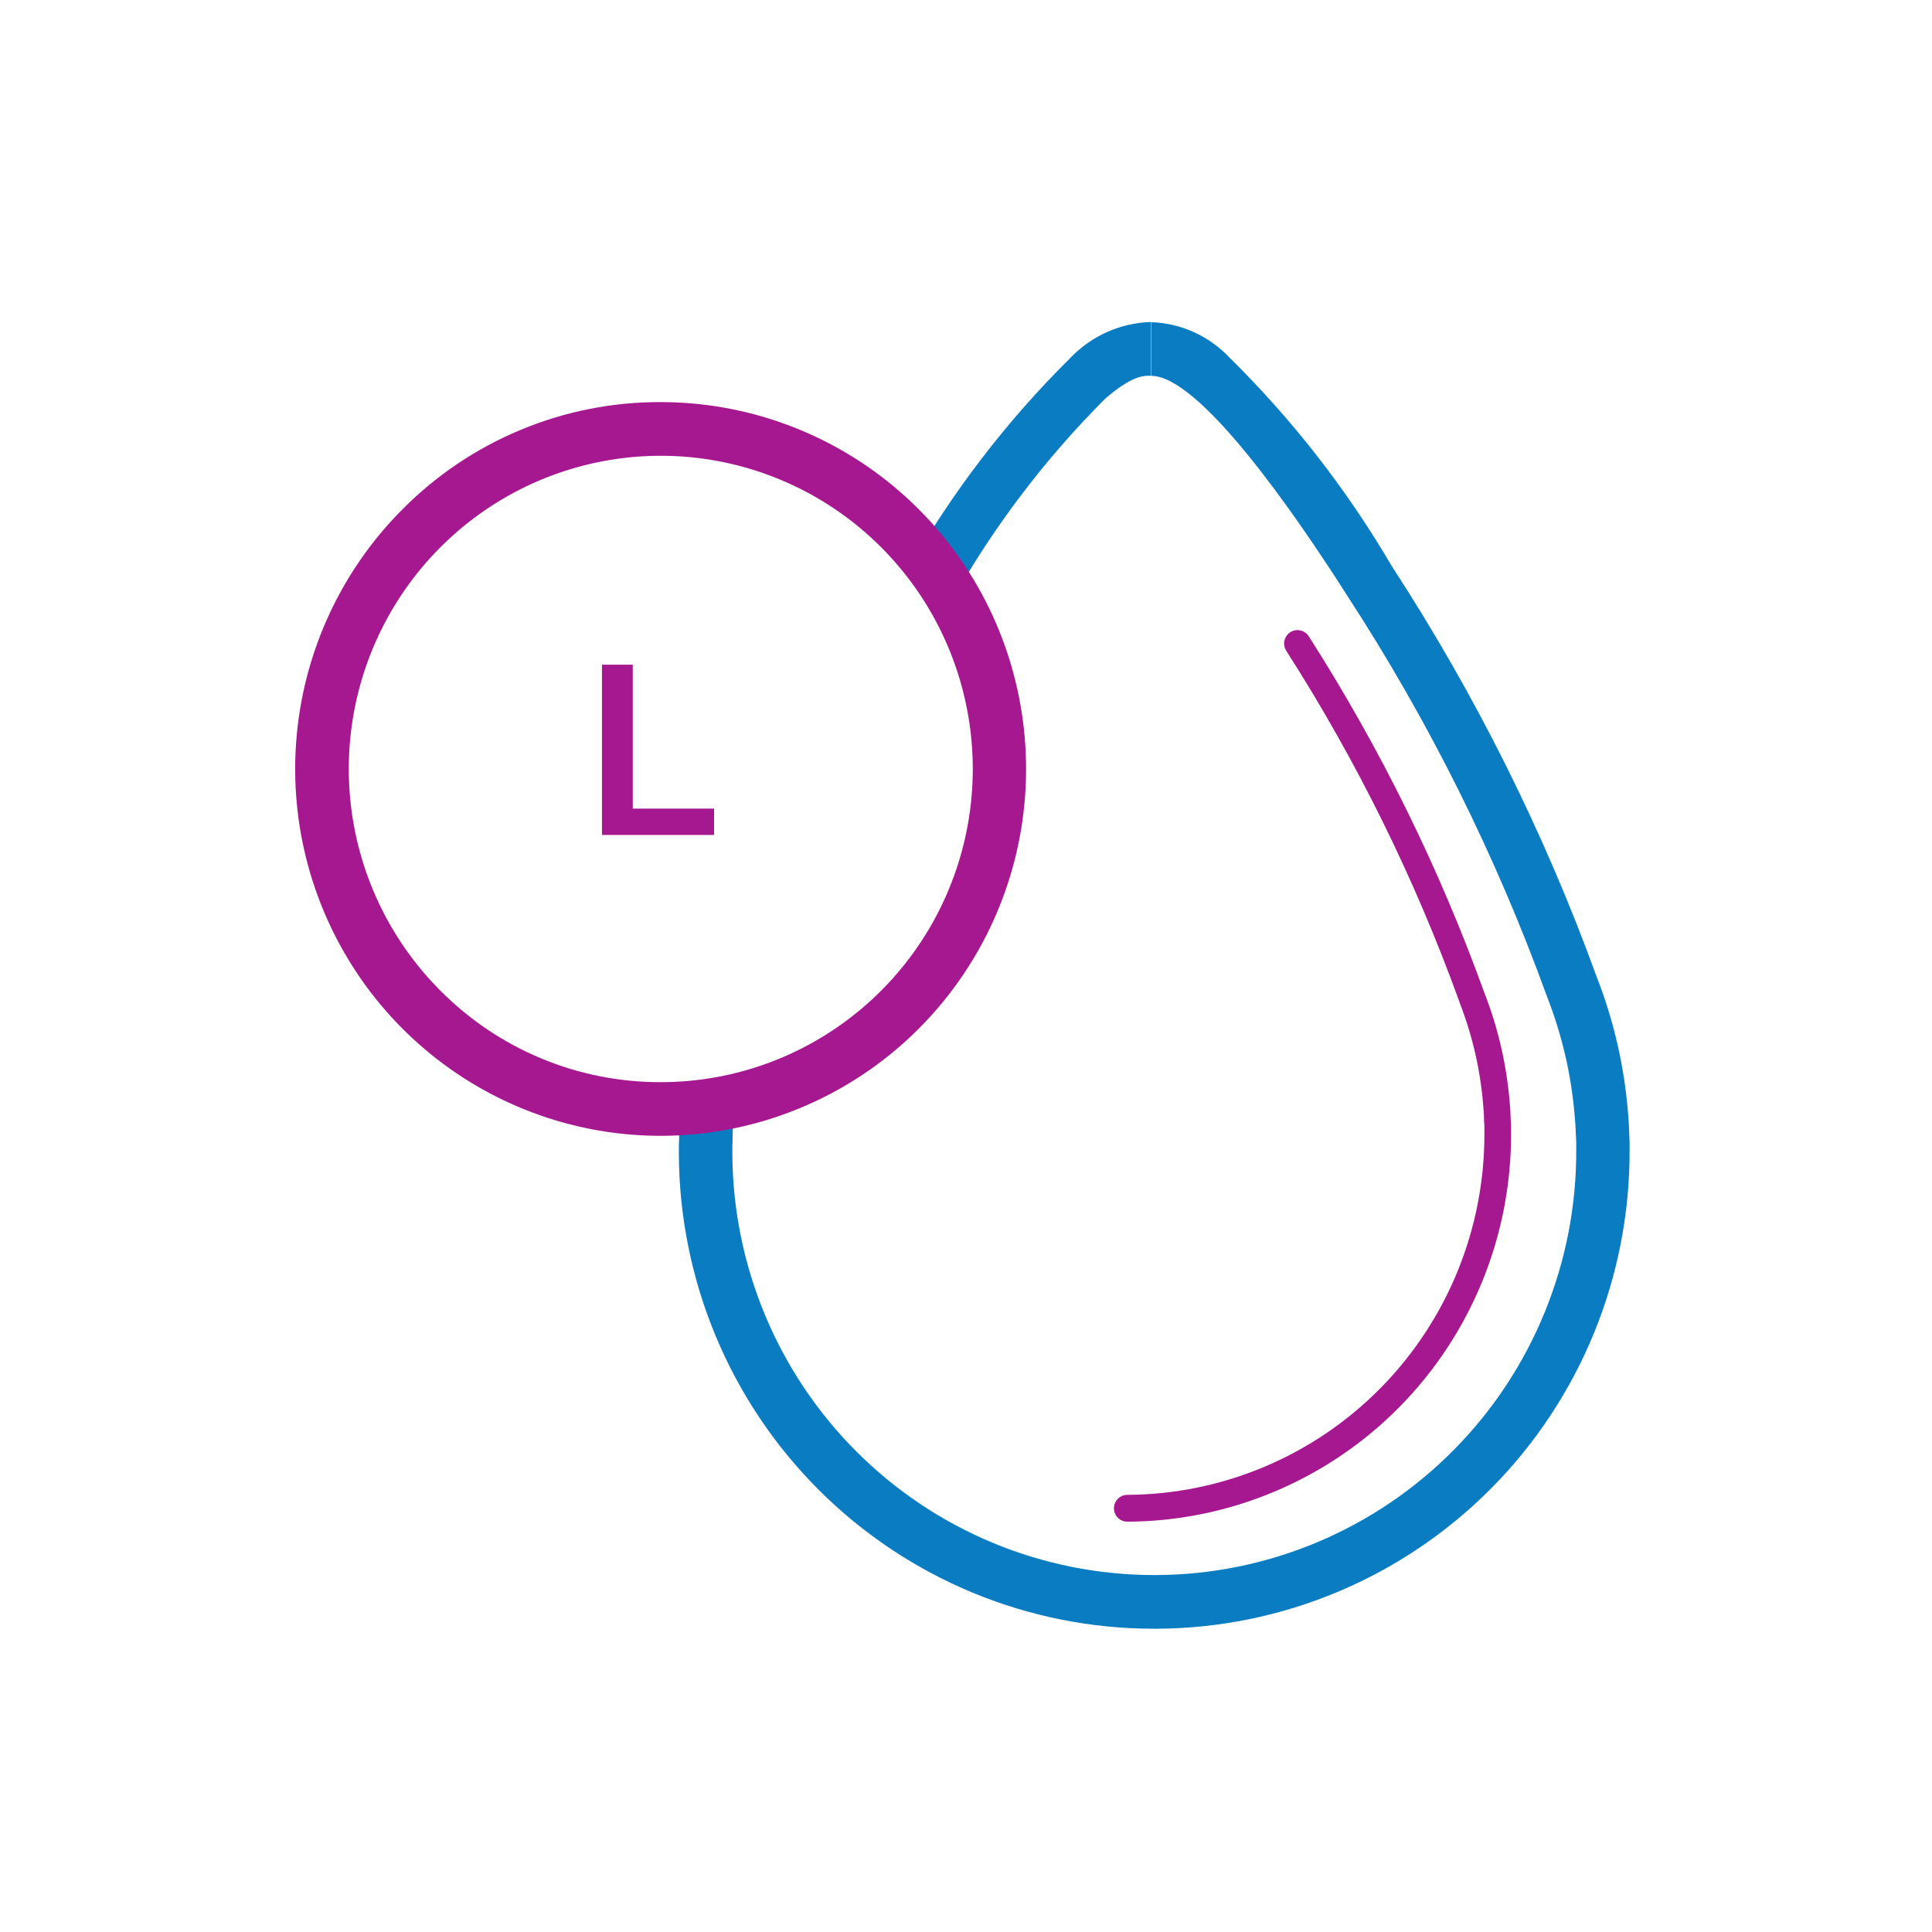 <svg width="72" height="72" viewBox="0 0 72 72" fill="none" xmlns="http://www.w3.org/2000/svg">
<path d="M43.013 60.698C38.328 60.702 33.833 58.84 30.512 55.523C27.192 52.205 25.317 47.701 25.299 42.998V42.752C25.299 42.636 25.304 42.52 25.31 42.418V42.275C25.31 42.175 25.317 42.062 25.325 41.932C25.333 41.802 25.34 41.692 25.349 41.582L27.334 41.748C27.326 41.842 27.32 41.937 27.313 42.048C27.306 42.159 27.304 42.238 27.301 42.331V42.501C27.301 42.582 27.292 42.675 27.292 42.75V42.991C27.312 47.163 28.977 51.158 31.923 54.101C34.869 57.045 38.856 58.697 43.013 58.698H43.096C47.264 58.678 51.255 56.997 54.189 54.024C57.123 51.052 58.761 47.031 58.742 42.846V42.598C58.742 42.528 58.736 42.442 58.733 42.374L58.725 42.26C58.725 42.134 58.715 42.02 58.71 41.908L58.705 41.846C58.7 41.77 58.693 41.695 58.686 41.615V41.606C58.562 40.079 58.215 38.578 57.658 37.152L57.649 37.129C55.745 31.877 53.246 26.863 50.199 22.186L50.194 22.178C48.248 19.126 44.715 14.006 42.898 14.006V12.006C44.007 12.042 45.056 12.516 45.818 13.325C48.167 15.637 50.201 18.251 51.868 21.098C54.995 25.899 57.561 31.046 59.516 36.437C60.141 38.04 60.529 39.726 60.669 41.442C60.677 41.531 60.684 41.615 60.69 41.699L60.696 41.776C60.704 41.907 60.71 42.038 60.715 42.176V42.242C60.722 42.342 60.73 42.473 60.73 42.605V42.846C60.741 45.181 60.293 47.494 59.413 49.655C58.533 51.816 57.237 53.782 55.6 55.439C53.963 57.097 52.016 58.415 49.871 59.317C47.726 60.22 45.425 60.689 43.1 60.698H43.013Z" fill="#0A7CC1"/>
<path d="M35.501 22.339L33.807 21.282C35.46 18.37 37.503 15.7 39.88 13.347C40.664 12.522 41.739 12.039 42.874 12H42.887V14H42.874C42.614 14 42.177 14 41.181 14.864C38.96 17.087 37.049 19.601 35.501 22.339Z" fill="#0A7CC1"/>
<path d="M42.012 56.709C41.88 56.709 41.753 56.656 41.66 56.563C41.566 56.469 41.514 56.342 41.514 56.209C41.514 56.076 41.566 55.949 41.66 55.855C41.753 55.762 41.88 55.709 42.012 55.709C45.558 55.691 48.952 54.26 51.447 51.731C53.943 49.202 55.335 45.781 55.319 42.221V41.996C55.319 41.956 55.319 41.907 55.312 41.855C55.305 41.803 55.306 41.762 55.305 41.716C55.305 41.616 55.298 41.516 55.293 41.422C55.293 41.388 55.287 41.355 55.285 41.322C55.283 41.289 55.279 41.242 55.274 41.201V41.185C55.168 39.864 54.868 38.566 54.383 37.334V37.321C52.724 32.739 50.562 28.356 47.936 24.255C47.9 24.2 47.876 24.138 47.864 24.073C47.852 24.008 47.852 23.942 47.866 23.877C47.88 23.813 47.906 23.752 47.944 23.698C47.981 23.643 48.029 23.597 48.084 23.561C48.139 23.526 48.201 23.501 48.265 23.49C48.33 23.478 48.396 23.48 48.46 23.494C48.525 23.508 48.585 23.535 48.639 23.572C48.693 23.61 48.739 23.658 48.774 23.714C51.436 27.877 53.627 32.324 55.309 36.974C55.827 38.294 56.149 39.684 56.263 41.098C56.268 41.148 56.272 41.198 56.276 41.245C56.276 41.275 56.276 41.305 56.284 41.336V41.353C56.291 41.461 56.295 41.571 56.298 41.683C56.298 41.718 56.298 41.754 56.304 41.791C56.304 41.854 56.313 41.924 56.313 41.996V42.219C56.33 46.044 54.833 49.719 52.151 52.437C49.469 55.154 45.822 56.691 42.012 56.709Z" fill="#A51890"/>
<path d="M22.434 31.116V24.771H23.581V30.135H26.612V31.116H22.434Z" fill="#A51890"/>
<path d="M24.625 14.985C27.775 14.986 30.828 16.084 33.263 18.091C35.698 20.099 37.365 22.891 37.978 25.994C38.592 29.096 38.116 32.316 36.63 35.105C35.144 37.894 32.74 40.08 29.829 41.289C26.918 42.499 23.679 42.658 20.664 41.74C17.649 40.821 15.045 38.882 13.294 36.251C11.544 33.621 10.757 30.463 11.066 27.316C11.375 24.168 12.761 21.226 14.99 18.989C16.252 17.715 17.753 16.705 19.407 16.018C21.061 15.33 22.834 14.979 24.625 14.985ZM24.625 40.329C27.315 40.329 29.922 39.393 32.001 37.68C34.081 35.967 35.504 33.583 36.029 30.935C36.554 28.286 36.148 25.537 34.88 23.155C33.612 20.774 31.561 18.907 29.075 17.874C26.59 16.84 23.825 16.704 21.25 17.488C18.676 18.271 16.452 19.927 14.958 22.172C13.463 24.417 12.79 27.113 13.054 29.801C13.317 32.488 14.501 35.001 16.403 36.91C17.48 37.997 18.762 38.859 20.173 39.446C21.584 40.033 23.097 40.333 24.625 40.329Z" fill="#A51890"/>
</svg>
